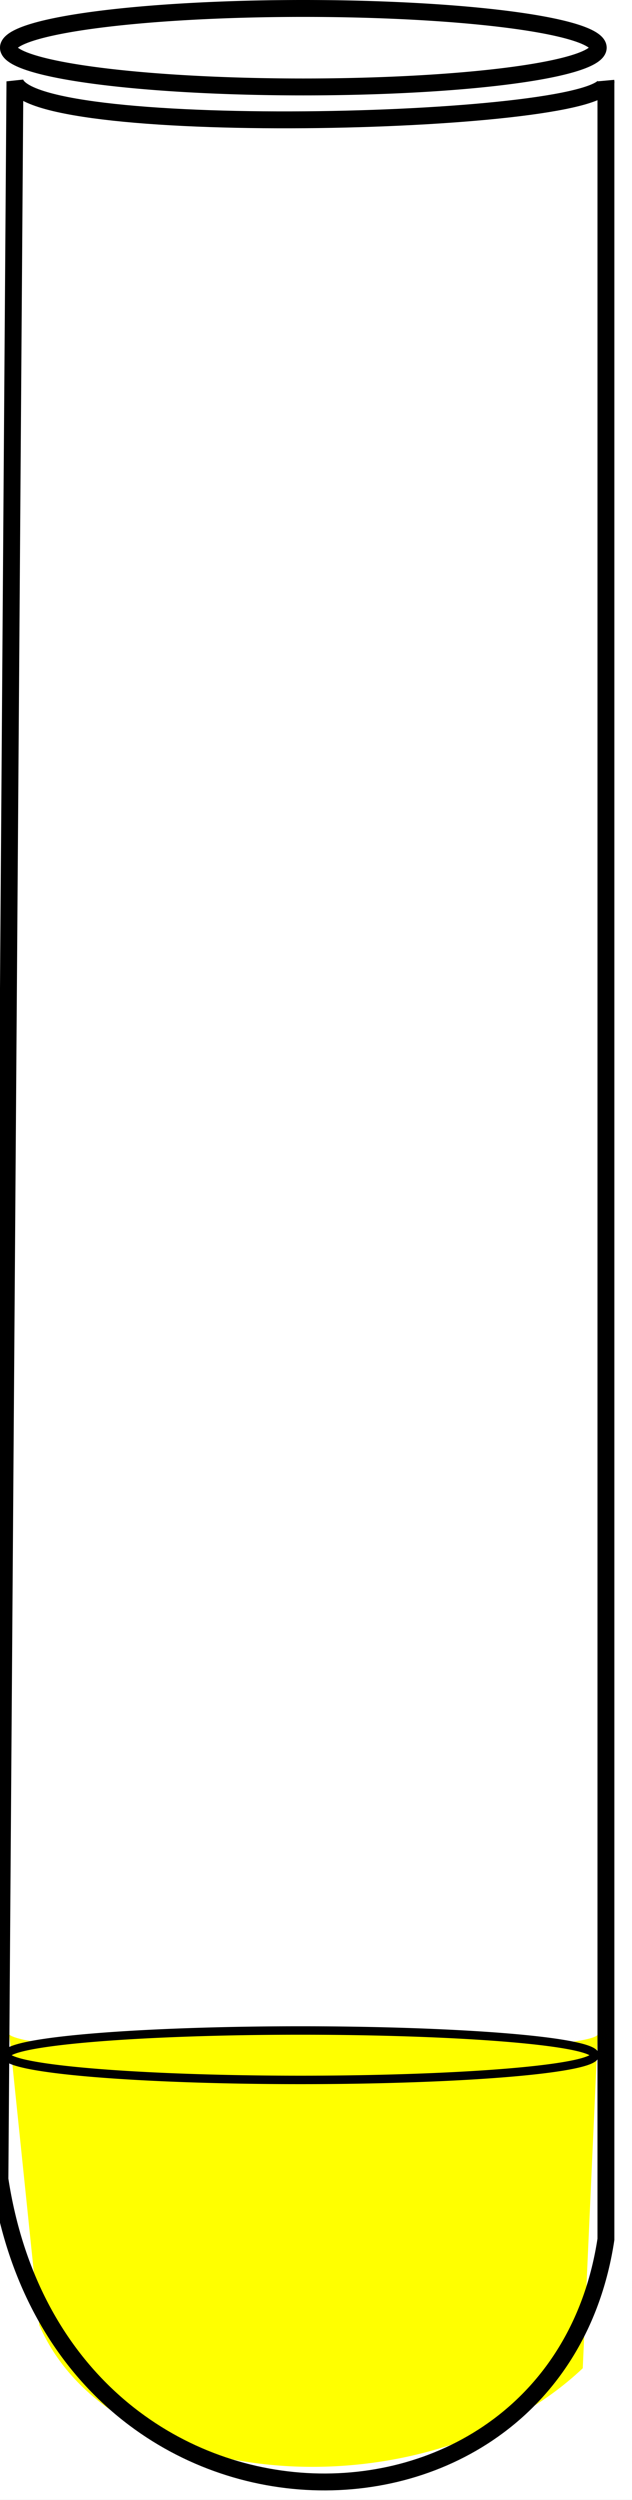 <?xml version="1.0" encoding="UTF-8"?>
<svg width="299.429" height="1182.956" xmlns="http://www.w3.org/2000/svg" xmlns:svg="http://www.w3.org/2000/svg">
 <rect width="100%" height="100%" fill="#808080" stroke="none"/>
 <title>test tube</title>
 <g>
  <title>Layer 1</title>
  <rect id="svg_1" height="1389.037" width="601.284" y="-92.761" x="-160.804" stroke-width="5" stroke="#000000" fill="#ffffff"/>
  <g id="layer1">
   <g id="g3341">
    <path fill="#ffff00" stroke-width="8" stroke-linecap="round" stroke-miterlimit="4" d="m4.407,962.805c16.87,12.43 271.361,10.633 278.802,0l-7.111,157.836c-73.562,69.456 -222.319,60.287 -257.469,-20.335l-14.222,-137.5z" id="rect2388"/>
    <path fill="none" stroke="#000000" stroke-width="8" stroke-linecap="round" stroke-miterlimit="4" d="m7.075,38.495c6.035,27.874 283.725,20.421 280,0l0,1021.158c-24.038,158.256 -258.805,156.703 -287.111,-28.444l7.111,-992.714z" id="rect2383"/>
    <path fill="none" stroke="#000000" stroke-width="8" stroke-linecap="round" stroke-miterlimit="4" id="path2386" d="m283.429,22.571a139.714,18.571 0 1 1 -279.429,0a139.714,18.571 0 1 1 279.429,0z"/>
    <path fill="#ffff00" stroke-width="4" stroke-linecap="round" stroke-miterlimit="4" id="path2391" d="m281.804,972.512a139.401,11.694 0 1 1 -278.802,0a139.401,11.694 0 1 1 278.802,0z" stroke="#000000"/>
   </g>
  </g>
  <rect stroke="#000000" id="svg_2" height="56.187" width="0" y="-92.937" x="335.13" stroke-width="5" fill="#ffffff"/>
 </g>
</svg>